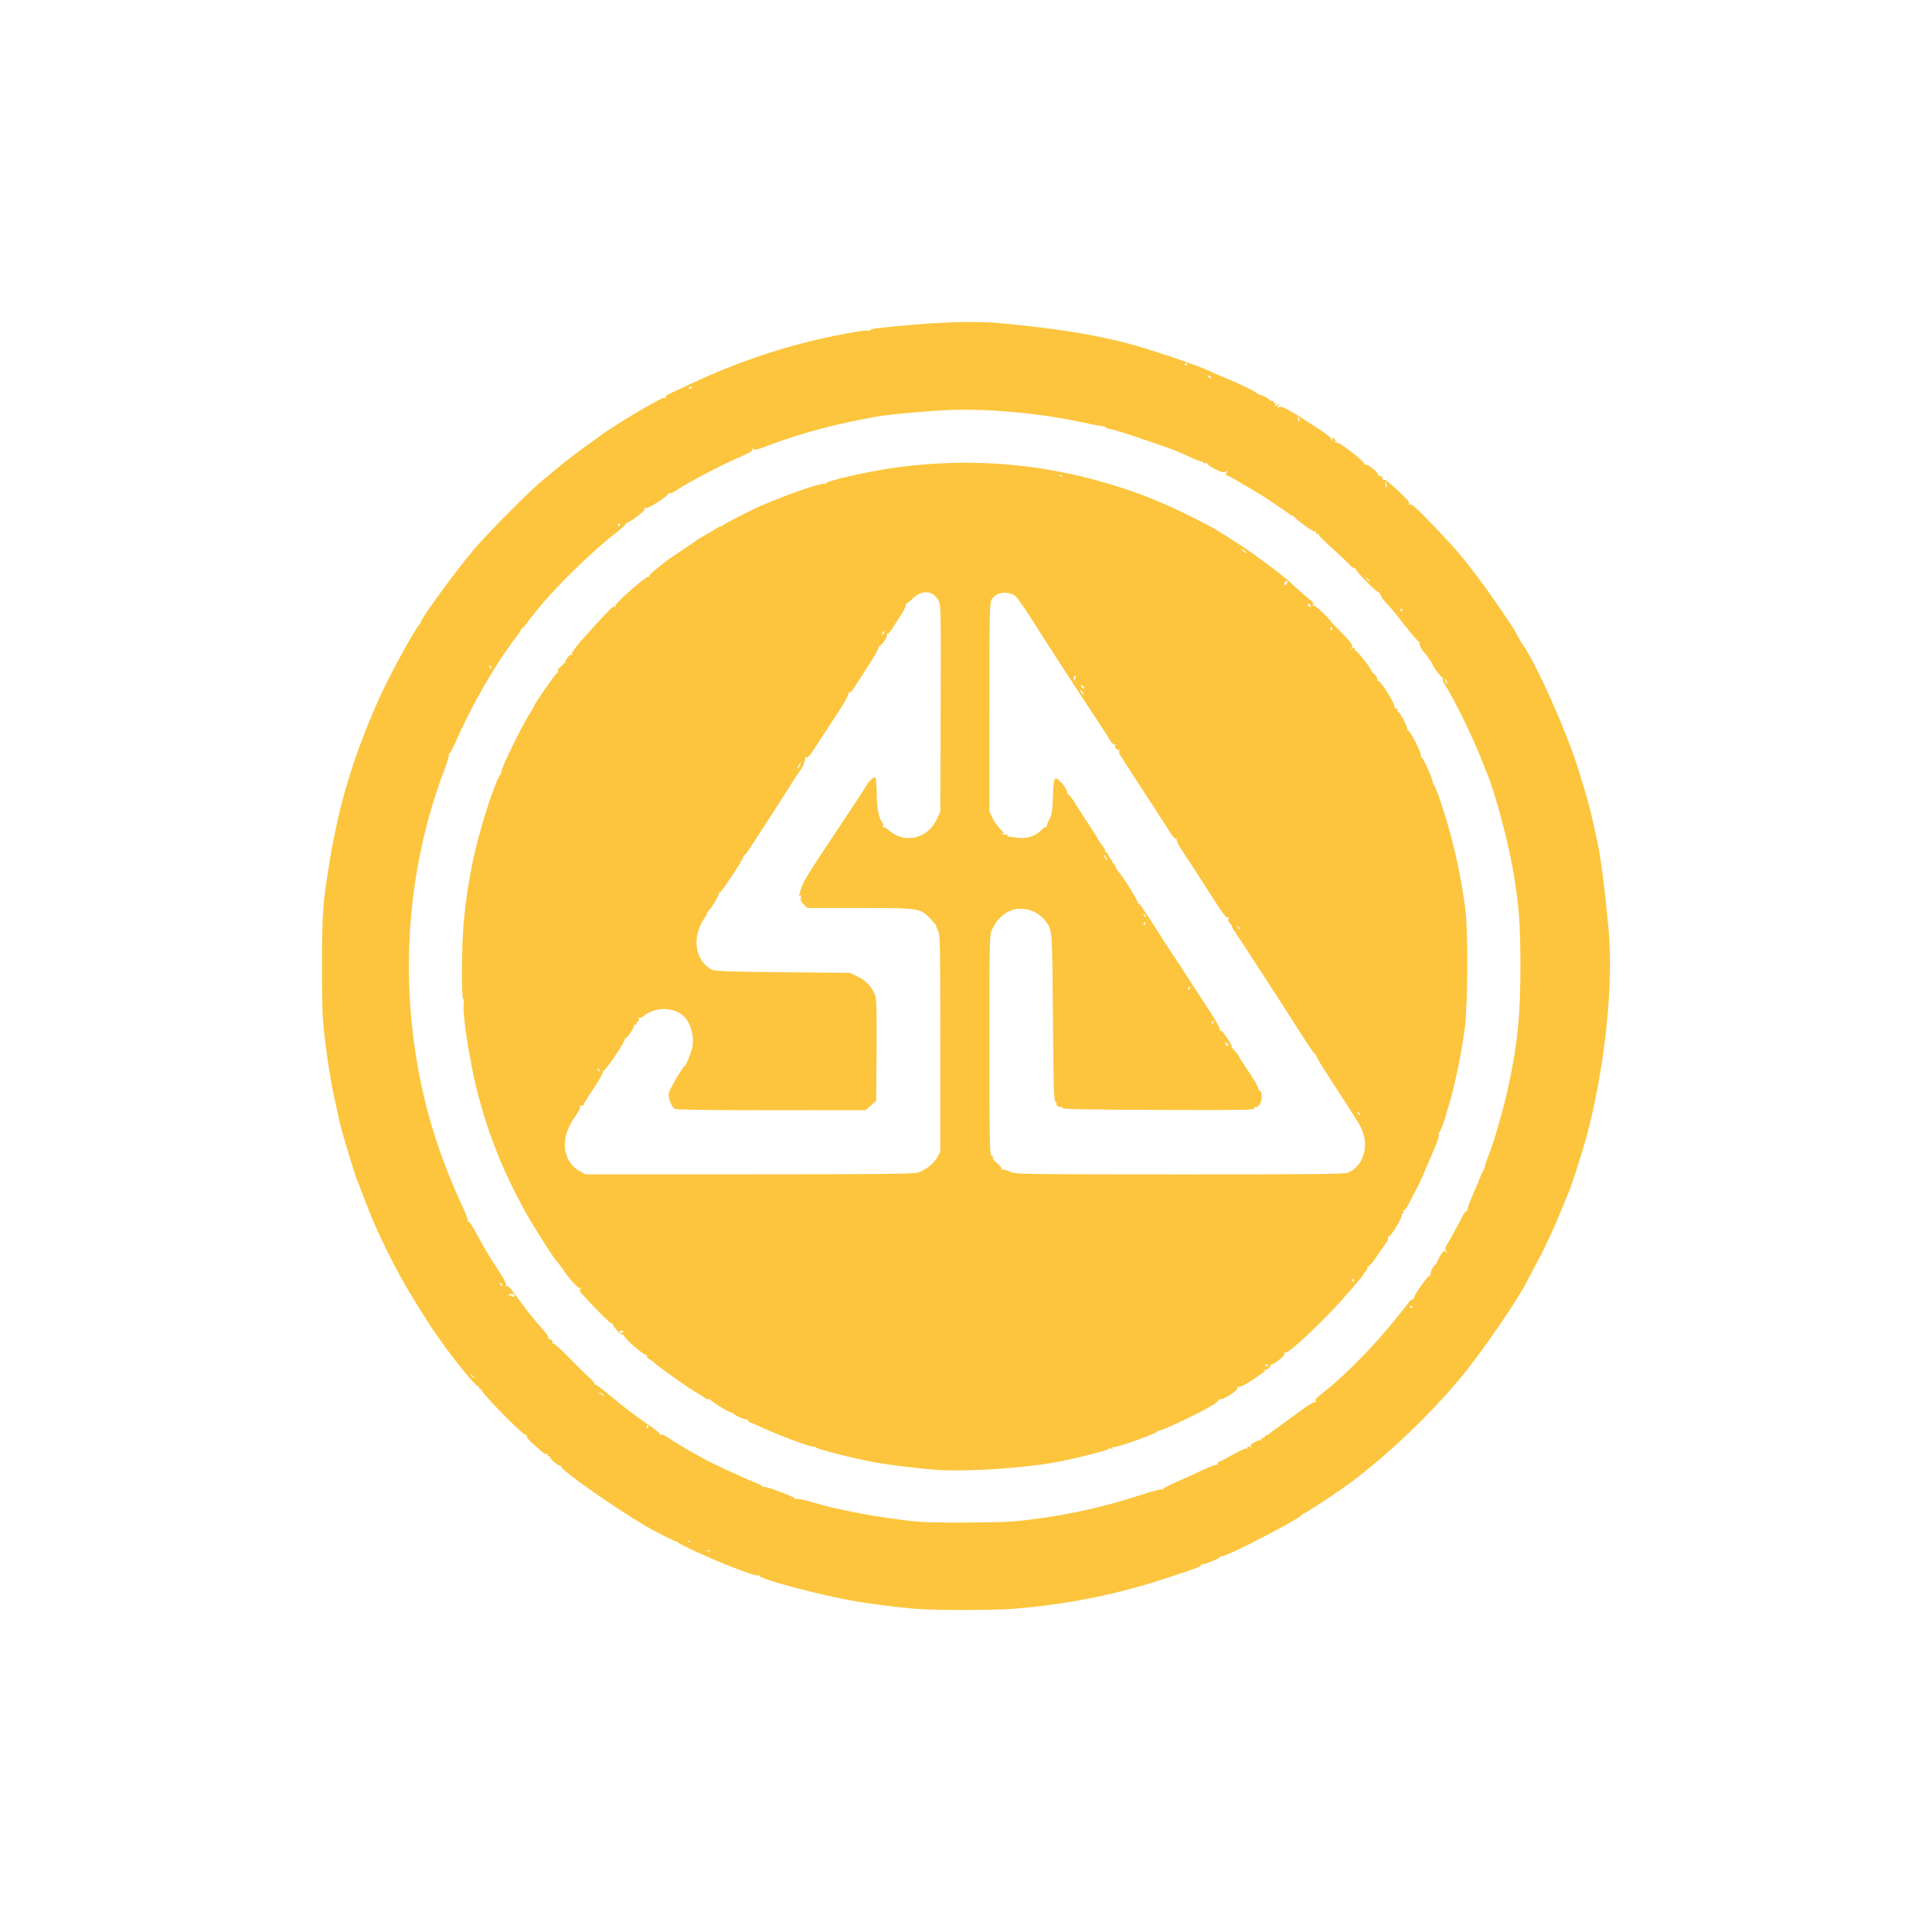 <svg xmlns:inkscape="http://www.inkscape.org/namespaces/inkscape" xmlns:sodipodi="http://sodipodi.sourceforge.net/DTD/sodipodi-0.dtd" xmlns="http://www.w3.org/2000/svg" xmlns:svg="http://www.w3.org/2000/svg" width="1080" height="1080" viewBox="0 0 285.75 285.75" id="svg6137" inkscape:version="1.2.2 (732a01da63, 2022-12-09)" sodipodi:docname="logo yomel.svg" xml:space="preserve"><defs id="defs6134"></defs><g inkscape:label="Capa 1" inkscape:groupmode="layer" id="layer1"><path style="fill:#fcc53d;fill-opacity:1;stroke-width:0.202" d="m 135.238,237.937 c -2.292,-0.187 -6.289,-0.692 -8.682,-1.097 -5.257,-0.888 -14.671,-3.409 -14.292,-3.826 0.087,-0.096 0.046,-0.109 -0.091,-0.03 -0.25,0.144 -1.555,-0.279 -4.596,-1.489 -2.824,-1.124 -7.001,-3.043 -7.19,-3.303 -0.068,-0.094 -0.182,-0.162 -0.253,-0.151 -0.184,0.027 -3.23,-1.51 -4.671,-2.358 -4.663,-2.742 -12.591,-8.312 -12.468,-8.759 0.028,-0.101 -0.018,-0.161 -0.101,-0.134 -0.256,0.084 -1.669,-1.093 -1.548,-1.29 0.063,-0.102 -0.007,-0.16 -0.153,-0.129 -0.147,0.03 -0.242,-0.065 -0.212,-0.212 0.03,-0.147 -0.038,-0.21 -0.153,-0.139 -0.115,0.071 -0.33,0.01 -0.479,-0.137 -0.149,-0.146 -0.789,-0.711 -1.422,-1.255 -0.649,-0.558 -1.107,-1.104 -1.05,-1.253 0.059,-0.154 -0.006,-0.222 -0.156,-0.164 -0.319,0.122 -6.646,-6.326 -6.477,-6.601 0.067,-0.108 0.002,-0.172 -0.146,-0.142 -0.147,0.03 -0.245,-0.058 -0.217,-0.197 0.028,-0.139 -0.02,-0.23 -0.106,-0.202 -0.141,0.046 -1.084,-0.922 -1.92,-1.97 -0.177,-0.222 -0.759,-0.947 -1.294,-1.61 -0.534,-0.663 -1.489,-1.936 -2.121,-2.829 -0.632,-0.893 -1.223,-1.719 -1.312,-1.837 -0.187,-0.245 -0.07,-0.06 -2.56,-4.03 -2.881,-4.593 -5.842,-10.543 -7.592,-15.256 -0.474,-1.278 -0.981,-2.597 -1.126,-2.93 -0.267,-0.616 -0.714,-2.017 -1.515,-4.749 -0.244,-0.834 -0.557,-1.879 -0.694,-2.324 -0.137,-0.445 -0.395,-1.49 -0.574,-2.324 -0.178,-0.834 -0.55,-2.561 -0.827,-3.839 -0.277,-1.278 -0.749,-4.233 -1.05,-6.567 -0.502,-3.893 -0.548,-4.844 -0.563,-11.518 -0.018,-8.052 0.121,-9.941 1.209,-16.368 1.416,-8.37 3.485,-15.134 7.2,-23.541 1.314,-2.973 5.156,-10.051 5.931,-10.928 0.155,-0.175 0.282,-0.387 0.282,-0.47 0,-0.48 5.387,-7.841 7.773,-10.622 2.543,-2.963 8.458,-8.901 10.511,-10.551 0.771,-0.62 1.674,-1.368 2.007,-1.664 0.731,-0.649 3.851,-3.008 5.25,-3.97 0.555,-0.382 1.055,-0.741 1.11,-0.798 0.274,-0.282 3.757,-2.509 5.451,-3.486 3.294,-1.899 3.857,-2.18 4.083,-2.04 0.131,0.081 0.162,0.042 0.076,-0.097 -0.087,-0.141 0.079,-0.328 0.423,-0.475 0.312,-0.133 1.668,-0.765 3.014,-1.403 6.149,-2.916 12.463,-5.14 18.837,-6.634 3.375,-0.791 7.258,-1.475 7.609,-1.34 0.155,0.06 0.283,0.033 0.283,-0.059 0,-0.092 0.522,-0.227 1.161,-0.301 7.553,-0.868 13.918,-1.128 18.121,-0.741 9.448,0.87 16.025,2.03 21.806,3.847 4.428,1.392 8.37,2.806 9.555,3.428 0.186,0.098 1.156,0.515 2.155,0.927 2.028,0.837 4.187,1.886 4.341,2.11 0.056,0.081 0.434,0.255 0.842,0.388 0.408,0.133 0.85,0.373 0.984,0.534 0.134,0.161 0.368,0.293 0.521,0.293 0.153,0 0.278,0.096 0.278,0.214 0,0.118 0.114,0.146 0.252,0.062 0.145,-0.087 0.124,0.007 -0.05,0.223 -0.287,0.356 -0.277,0.361 0.202,0.107 0.454,-0.241 0.478,-0.236 0.241,0.052 -0.228,0.277 -0.208,0.306 0.146,0.213 0.471,-0.123 1.21,0.277 5.012,2.713 1.471,0.942 2.628,1.788 2.571,1.879 -0.057,0.092 0.004,0.232 0.134,0.313 0.148,0.091 0.182,0.059 0.092,-0.087 -0.225,-0.364 0.201,-0.274 0.511,0.109 0.236,0.291 0.235,0.317 -0.006,0.171 -0.188,-0.114 -0.237,-0.096 -0.145,0.053 0.076,0.123 0.249,0.186 0.385,0.139 0.323,-0.112 4.099,2.822 4.027,3.129 -0.03,0.13 0.038,0.179 0.153,0.108 0.289,-0.179 2.05,1.301 1.888,1.586 -0.072,0.126 -0.057,0.163 0.034,0.08 0.209,-0.189 0.741,0.235 0.593,0.473 -0.06,0.097 0.016,0.129 0.169,0.07 0.165,-0.063 1.04,0.61 2.143,1.65 1.401,1.319 1.799,1.804 1.6,1.947 -0.196,0.141 -0.174,0.161 0.083,0.078 0.373,-0.12 0.947,0.408 4.396,4.04 2.612,2.75 3.473,3.773 5.954,7.075 1.763,2.347 5.059,7.153 5.384,7.853 0.254,0.546 0.71,1.342 1,1.747 1.93,2.689 6.394,12.64 8.099,18.055 1.523,4.836 1.847,6.051 2.882,10.811 0.573,2.636 1.108,6.723 1.707,13.043 0.799,8.429 -0.556,21.052 -3.36,31.311 -0.506,1.85 -2.154,6.943 -2.485,7.679 -0.1,0.222 -0.584,1.404 -1.076,2.627 -1.204,2.992 -2.497,5.751 -3.977,8.487 -0.481,0.889 -1.008,1.889 -1.17,2.223 -1.176,2.413 -6.468,10.143 -9.407,13.74 -4.619,5.653 -11.103,11.859 -16.81,16.088 -1.735,1.286 -6.486,4.422 -6.699,4.422 -0.11,0 -0.229,0.071 -0.266,0.158 -0.142,0.333 -3.449,2.186 -7.903,4.429 -2.092,1.054 -3.933,1.861 -4.099,1.797 -0.166,-0.064 -0.253,-0.037 -0.194,0.058 0.112,0.181 -2.218,1.148 -2.659,1.104 -0.138,-0.014 -0.207,0.045 -0.154,0.131 0.103,0.166 -0.275,0.311 -4.543,1.738 -7.699,2.574 -15.082,4.071 -23.299,4.724 -2.991,0.238 -11.579,0.229 -14.558,-0.015 z m -30.24,-8.589 c -0.067,-0.067 -0.241,-0.074 -0.387,-0.016 -0.161,0.065 -0.113,0.112 0.122,0.122 0.213,0.009 0.332,-0.039 0.265,-0.106 z m -2.827,-1.414 c -0.067,-0.067 -0.241,-0.074 -0.387,-0.016 -0.161,0.065 -0.113,0.112 0.122,0.122 0.213,0.009 0.332,-0.039 0.265,-0.106 z m 47.705,-2.915 c 6.107,-0.538 12.546,-1.855 18.373,-3.758 1.832,-0.599 3.465,-1.037 3.628,-0.975 0.163,0.062 0.23,0.046 0.148,-0.036 -0.082,-0.082 0.875,-0.59 2.126,-1.13 1.251,-0.539 3.027,-1.345 3.946,-1.79 0.919,-0.445 1.774,-0.746 1.899,-0.669 0.139,0.086 0.172,0.05 0.083,-0.093 -0.088,-0.142 0.056,-0.31 0.367,-0.428 0.281,-0.107 1.244,-0.61 2.139,-1.119 0.895,-0.508 1.729,-0.861 1.854,-0.784 0.145,0.09 0.17,0.048 0.069,-0.115 -0.117,-0.19 -0.035,-0.22 0.322,-0.119 0.32,0.091 0.39,0.074 0.212,-0.05 -0.202,-0.141 -0.087,-0.293 0.47,-0.622 0.406,-0.24 0.836,-0.375 0.955,-0.301 0.129,0.08 0.159,0.04 0.074,-0.099 -0.085,-0.137 -0.018,-0.233 0.161,-0.233 0.168,0 0.397,-0.159 0.511,-0.354 0.113,-0.195 0.21,-0.263 0.215,-0.152 0.006,0.135 0.059,0.135 0.158,0 0.082,-0.111 0.603,-0.515 1.158,-0.896 0.555,-0.382 2.03,-1.457 3.278,-2.388 1.332,-0.994 2.366,-1.633 2.505,-1.548 0.148,0.091 0.182,0.058 0.091,-0.089 -0.164,-0.265 -0.027,-0.417 1.395,-1.549 3.2,-2.549 7.441,-6.905 10.6,-10.886 0.167,-0.21 0.537,-0.665 0.823,-1.01 0.286,-0.345 0.673,-0.855 0.862,-1.133 0.189,-0.278 0.455,-0.505 0.591,-0.505 0.137,0 0.248,-0.117 0.248,-0.26 0,-0.417 2.19,-3.458 2.398,-3.33 0.103,0.064 0.128,0.019 0.055,-0.099 -0.141,-0.229 0.471,-1.46 0.727,-1.462 0.083,-6.1e-4 0.151,-0.088 0.151,-0.195 0,-0.107 0.245,-0.6 0.544,-1.096 0.491,-0.813 0.571,-0.869 0.819,-0.564 0.241,0.296 0.247,0.282 0.055,-0.115 -0.168,-0.347 -0.15,-0.559 0.079,-0.909 0.41,-0.628 1.631,-2.862 2.264,-4.142 0.295,-0.597 0.615,-1.002 0.734,-0.929 0.116,0.072 0.152,0.035 0.08,-0.081 -0.072,-0.116 0.284,-1.153 0.791,-2.304 0.507,-1.151 1.019,-2.366 1.138,-2.699 0.119,-0.333 0.299,-0.712 0.399,-0.841 0.101,-0.129 0.224,-0.464 0.275,-0.745 0.051,-0.28 0.26,-0.902 0.464,-1.381 0.785,-1.84 2.33,-7.248 3.078,-10.773 1.292,-6.095 1.697,-10.318 1.687,-17.58 -0.009,-6.071 -0.187,-8.454 -1.014,-13.539 -0.717,-4.409 -2.813,-12.242 -4.001,-14.953 -0.146,-0.333 -0.385,-0.924 -0.531,-1.313 -1.238,-3.301 -4.24,-9.501 -5.582,-11.531 -0.301,-0.455 -0.448,-0.88 -0.358,-1.036 0.084,-0.145 0.078,-0.196 -0.014,-0.114 -0.145,0.132 -1.514,-1.653 -1.514,-1.975 0,-0.113 -0.971,-1.481 -1.215,-1.712 -0.373,-0.353 -0.798,-1.261 -0.68,-1.451 0.077,-0.125 0.058,-0.177 -0.042,-0.114 -0.101,0.062 -1.073,-1.046 -2.16,-2.462 -1.087,-1.417 -2.333,-2.923 -2.767,-3.348 -0.435,-0.425 -0.743,-0.849 -0.686,-0.942 0.058,-0.093 0.003,-0.169 -0.121,-0.169 -0.124,0 -0.161,-0.105 -0.082,-0.233 0.08,-0.129 0.056,-0.179 -0.053,-0.111 -0.258,0.16 -3.749,-3.375 -3.551,-3.594 0.084,-0.092 0.047,-0.108 -0.082,-0.034 -0.129,0.074 -0.447,-0.116 -0.707,-0.422 -0.26,-0.306 -1.427,-1.412 -2.593,-2.457 -1.166,-1.045 -2.097,-1.977 -2.069,-2.071 0.028,-0.094 -0.063,-0.148 -0.202,-0.12 -0.139,0.028 -0.227,-0.07 -0.197,-0.217 0.03,-0.147 -0.038,-0.21 -0.151,-0.14 -0.189,0.117 -2.242,-1.327 -3.084,-2.169 -0.194,-0.194 -0.353,-0.294 -0.353,-0.221 0,0.073 -0.159,-0.011 -0.353,-0.185 -0.347,-0.312 -3.802,-2.639 -4.593,-3.094 -0.222,-0.128 -1.261,-0.744 -2.308,-1.369 -1.048,-0.626 -2.074,-1.191 -2.282,-1.257 -0.318,-0.101 -0.336,-0.17 -0.115,-0.439 0.23,-0.279 0.213,-0.294 -0.141,-0.115 -0.318,0.16 -0.672,0.065 -1.658,-0.446 -0.69,-0.357 -1.19,-0.722 -1.11,-0.809 0.079,-0.088 -0.015,-0.102 -0.209,-0.032 -0.203,0.073 -0.353,0.03 -0.353,-0.103 0,-0.126 -0.053,-0.176 -0.118,-0.112 -0.065,0.065 -0.905,-0.246 -1.868,-0.69 -2.142,-0.989 -2.421,-1.094 -7.182,-2.714 -2.099,-0.714 -4.164,-1.355 -4.59,-1.423 -0.425,-0.068 -0.738,-0.181 -0.695,-0.25 0.043,-0.069 -0.118,-0.134 -0.357,-0.144 -0.239,-0.01 -2.006,-0.351 -3.927,-0.757 -5.779,-1.223 -13.356,-1.887 -18.819,-1.65 -3.294,0.143 -8.57,0.611 -10.398,0.922 -6.076,1.035 -11.566,2.492 -16.412,4.355 -1.585,0.609 -1.929,0.681 -2.221,0.46 -0.291,-0.22 -0.307,-0.217 -0.099,0.016 0.204,0.23 -0.129,0.444 -1.918,1.235 -3.027,1.338 -7.632,3.758 -9.284,4.878 -0.483,0.327 -0.97,0.52 -1.11,0.439 -0.138,-0.079 -0.187,-0.073 -0.109,0.013 0.232,0.258 -2.99,2.347 -3.41,2.211 -0.24,-0.078 -0.282,-0.058 -0.122,0.059 0.17,0.123 -0.168,0.482 -1.11,1.181 -0.745,0.552 -1.445,0.973 -1.556,0.936 -0.111,-0.037 -0.138,-0.003 -0.059,0.076 0.079,0.079 -0.531,0.66 -1.354,1.292 -3.639,2.793 -9.204,8.229 -11.779,11.509 -0.296,0.377 -0.63,0.786 -0.744,0.909 -0.113,0.123 -0.485,0.61 -0.827,1.081 -0.342,0.471 -0.681,0.812 -0.753,0.758 -0.073,-0.054 -0.089,-0.04 -0.036,0.031 0.053,0.071 -0.162,0.458 -0.476,0.859 -3.084,3.932 -6.715,10.163 -9.111,15.632 -0.475,1.084 -0.946,1.97 -1.048,1.97 -0.102,0 -0.134,0.083 -0.072,0.184 0.062,0.101 -0.209,1.029 -0.603,2.063 -5.481,14.374 -6.75,30.439 -3.629,45.947 1.262,6.273 3.359,12.578 6.24,18.764 0.51,1.096 0.868,2.096 0.796,2.223 -0.072,0.127 -0.057,0.163 0.035,0.08 0.183,-0.166 0.415,0.182 1.716,2.576 0.906,1.667 1.627,2.849 3.171,5.2 0.502,0.765 0.83,1.465 0.748,1.597 -0.088,0.143 -0.058,0.182 0.077,0.098 0.128,-0.079 0.507,0.252 0.889,0.776 2.131,2.921 3.123,4.172 4.672,5.896 0.485,0.539 0.718,0.96 0.624,1.123 -0.083,0.144 -0.076,0.194 0.014,0.112 0.226,-0.205 0.735,0.245 0.573,0.507 -0.071,0.116 -0.036,0.153 0.078,0.082 0.114,-0.071 1.105,0.803 2.202,1.941 1.097,1.138 2.448,2.466 3.004,2.95 0.555,0.485 0.979,0.984 0.942,1.11 -0.037,0.126 -0.004,0.165 0.073,0.088 0.077,-0.077 0.97,0.565 1.985,1.427 1.969,1.672 3.998,3.214 6.287,4.777 0.777,0.531 1.388,1.05 1.358,1.153 -0.03,0.103 0.038,0.13 0.153,0.059 0.115,-0.071 0.458,0.046 0.762,0.26 0.863,0.606 3.285,2.073 4.289,2.598 0.5,0.261 1.045,0.566 1.211,0.678 0.538,0.361 6.12,2.962 7.405,3.45 0.686,0.261 1.217,0.523 1.18,0.582 -0.037,0.059 0.129,0.122 0.368,0.14 0.779,0.057 4.795,1.599 4.632,1.778 -0.087,0.096 -0.044,0.108 0.097,0.027 0.141,-0.081 1.049,0.081 2.019,0.36 2.98,0.858 3.273,0.928 6.836,1.641 3.086,0.618 6.99,1.179 9.566,1.377 2.164,0.166 11.608,0.119 13.73,-0.068 z m -10.903,-7.594 c -2.217,-0.128 -7.051,-0.694 -9.389,-1.1 -2.721,-0.473 -8.556,-1.939 -8.92,-2.242 -0.147,-0.122 -0.266,-0.171 -0.266,-0.109 0,0.238 -5.01,-1.6 -7.51,-2.756 -0.815,-0.377 -1.686,-0.75 -1.936,-0.829 -0.254,-0.081 -0.394,-0.24 -0.319,-0.363 0.079,-0.128 0.041,-0.161 -0.091,-0.079 -0.201,0.125 -1.8,-0.546 -2.057,-0.862 -0.056,-0.069 -0.192,-0.14 -0.303,-0.159 -0.508,-0.086 -3.313,-1.838 -3.179,-1.986 0.083,-0.091 0.031,-0.097 -0.115,-0.013 -0.149,0.086 -0.415,0.024 -0.606,-0.142 -0.187,-0.162 -0.795,-0.554 -1.35,-0.87 -1.383,-0.788 -6.006,-4.092 -6.36,-4.545 -0.056,-0.071 -0.308,-0.238 -0.561,-0.372 -0.27,-0.142 -0.402,-0.343 -0.321,-0.485 0.076,-0.133 0.067,-0.177 -0.021,-0.098 -0.257,0.232 -3.496,-2.574 -3.382,-2.931 0.03,-0.096 -0.023,-0.126 -0.119,-0.067 -0.245,0.151 -1.696,-1.379 -1.506,-1.588 0.086,-0.094 0.058,-0.116 -0.061,-0.048 -0.194,0.11 -1.42,-1.065 -4.126,-3.956 -0.759,-0.811 -0.857,-1.002 -0.604,-1.181 0.259,-0.183 0.255,-0.198 -0.028,-0.108 -0.32,0.102 -1.562,-1.27 -2.804,-3.098 -0.264,-0.389 -0.539,-0.753 -0.611,-0.808 -0.413,-0.32 -3.452,-5.089 -4.803,-7.538 -3.412,-6.183 -5.646,-11.913 -7.303,-18.731 -0.203,-0.834 -0.424,-1.879 -0.491,-2.324 -0.068,-0.445 -0.253,-1.445 -0.412,-2.223 -0.476,-2.324 -0.956,-6.412 -0.849,-7.224 0.055,-0.417 0.024,-0.804 -0.068,-0.862 -0.282,-0.174 -0.22,-8.086 0.09,-11.414 0.552,-5.932 1.577,-10.911 3.454,-16.772 0.757,-2.363 1.649,-4.648 1.93,-4.941 0.101,-0.106 0.184,-0.332 0.184,-0.503 0,-0.547 3.135,-6.943 4.19,-8.546 0.361,-0.549 0.656,-1.059 0.656,-1.134 0,-0.282 3.283,-4.979 3.448,-4.933 0.095,0.026 0.124,-0.078 0.065,-0.232 -0.059,-0.154 0.103,-0.427 0.361,-0.608 0.257,-0.18 0.468,-0.394 0.468,-0.476 0,-0.081 0.068,-0.125 0.151,-0.097 0.083,0.028 0.131,-0.018 0.107,-0.101 -0.085,-0.287 0.695,-1.259 0.906,-1.129 0.116,0.072 0.157,0.044 0.092,-0.062 -0.148,-0.239 0.777,-1.421 3.05,-3.903 2.712,-2.96 3.042,-3.278 3.26,-3.144 0.112,0.069 0.163,0.007 0.115,-0.138 -0.106,-0.318 4.42,-4.316 4.841,-4.277 0.162,0.015 0.25,-0.045 0.195,-0.134 -0.055,-0.089 0.378,-0.531 0.961,-0.984 0.583,-0.452 1.197,-0.948 1.364,-1.101 0.167,-0.154 1.257,-0.906 2.423,-1.671 1.166,-0.766 2.165,-1.448 2.221,-1.516 0.056,-0.068 0.646,-0.425 1.312,-0.794 0.666,-0.368 1.461,-0.841 1.767,-1.051 0.305,-0.21 0.557,-0.308 0.558,-0.217 0.002,0.091 0.071,0.058 0.155,-0.073 0.144,-0.226 4.07,-2.255 5.799,-2.996 4.308,-1.847 9.029,-3.454 9.426,-3.209 0.125,0.077 0.172,0.052 0.105,-0.057 -0.207,-0.336 6.393,-1.839 10.458,-2.382 11.461,-1.531 22.452,-0.525 33.416,3.058 3.578,1.169 6.659,2.464 10.698,4.495 2.671,1.343 3.35,1.741 6.817,3.99 2.034,1.319 6.579,4.733 7.453,5.599 0.728,0.721 2.423,2.209 2.984,2.619 0.238,0.174 0.317,0.373 0.214,0.54 -0.1,0.162 -0.084,0.215 0.043,0.136 0.113,-0.07 0.763,0.416 1.443,1.08 0.68,0.664 1.188,1.208 1.128,1.208 -0.06,0 0.373,0.477 0.961,1.061 2.08,2.062 2.442,2.559 2.143,2.941 -0.241,0.308 -0.232,0.314 0.086,0.065 0.322,-0.252 0.441,-0.18 0.377,0.227 -0.013,0.083 0.052,0.129 0.145,0.101 0.176,-0.052 2.254,2.58 2.254,2.855 0,0.086 0.23,0.372 0.511,0.636 0.281,0.264 0.464,0.603 0.406,0.753 -0.058,0.15 -0.028,0.225 0.065,0.168 0.343,-0.212 2.788,3.72 2.496,4.013 -0.081,0.081 -0.01,0.116 0.157,0.079 0.19,-0.042 0.292,0.07 0.273,0.3 -0.017,0.202 0.022,0.315 0.085,0.251 0.19,-0.19 1.495,2.292 1.339,2.545 -0.081,0.131 -0.056,0.179 0.057,0.109 0.262,-0.162 2.145,3.446 1.998,3.83 -0.062,0.162 -0.037,0.247 0.056,0.19 0.17,-0.105 1.546,2.868 1.675,3.62 0.038,0.222 0.117,0.45 0.174,0.505 0.221,0.213 0.662,1.393 1.507,4.033 1.421,4.441 2.465,9.172 3.167,14.355 0.402,2.969 0.35,14.159 -0.081,17.479 -0.53,4.081 -1.664,9.456 -2.536,12.023 -0.057,0.167 -0.124,0.401 -0.15,0.52 -0.217,0.995 -1.007,3.075 -1.137,2.995 -0.09,-0.056 -0.115,0.024 -0.056,0.178 0.059,0.153 0.006,0.545 -0.117,0.869 -0.123,0.325 -0.224,0.611 -0.223,0.635 6e-4,0.025 -0.365,0.889 -0.813,1.92 -0.448,1.031 -1.005,2.329 -1.239,2.885 -0.234,0.556 -0.602,1.329 -0.819,1.718 -0.217,0.389 -0.701,1.325 -1.077,2.079 -0.376,0.754 -0.77,1.318 -0.876,1.252 -0.111,-0.069 -0.137,0.028 -0.06,0.227 0.09,0.234 0.057,0.3 -0.101,0.202 -0.152,-0.094 -0.193,-0.037 -0.116,0.162 0.14,0.365 -1.695,3.402 -1.957,3.24 -0.099,-0.061 -0.133,0.01 -0.076,0.158 0.057,0.148 -0.132,0.584 -0.419,0.97 -0.287,0.386 -0.933,1.316 -1.434,2.067 -0.522,0.782 -1.004,1.308 -1.128,1.232 -0.126,-0.078 -0.158,-0.039 -0.077,0.092 0.077,0.124 -0.046,0.411 -0.272,0.637 -0.226,0.226 -0.365,0.411 -0.309,0.411 0.056,0 -0.113,0.25 -0.375,0.556 -0.263,0.306 -1.097,1.283 -1.854,2.172 -3.022,3.549 -8.656,8.927 -9.289,8.866 -0.145,-0.014 -0.222,0.081 -0.172,0.211 0.099,0.259 -1.668,1.667 -1.979,1.578 -0.106,-0.03 -0.138,0.033 -0.071,0.141 0.067,0.108 -0.085,0.308 -0.338,0.443 -0.253,0.135 -0.475,0.208 -0.494,0.162 -0.019,-0.047 -0.109,-0.002 -0.202,0.099 -0.098,0.107 -0.062,0.123 0.084,0.038 0.139,-0.08 0.252,-0.098 0.252,-0.04 0,0.058 -0.83,0.656 -1.845,1.33 -1.279,0.849 -1.976,1.193 -2.271,1.121 -0.234,-0.057 -0.315,-0.052 -0.18,0.01 0.18,0.083 0.153,0.212 -0.101,0.476 -0.602,0.627 -2.089,1.46 -2.396,1.343 -0.162,-0.062 -0.243,-0.03 -0.181,0.071 0.062,0.101 -0.432,0.516 -1.1,0.921 -1.663,1.011 -7.071,3.579 -7.605,3.612 -0.239,0.015 -0.402,0.08 -0.362,0.145 0.149,0.241 -6.119,2.47 -6.517,2.317 -0.174,-0.067 -0.225,-0.019 -0.134,0.127 0.095,0.154 0.035,0.192 -0.178,0.11 -0.178,-0.068 -0.352,-0.051 -0.386,0.039 -0.09,0.232 -5.358,1.545 -8.182,2.04 -4.703,0.824 -12.556,1.332 -16.817,1.087 z m 48.559,-15.436 c -0.069,-0.111 -0.233,-0.201 -0.365,-0.199 -0.144,0.002 -0.12,0.081 0.062,0.199 0.388,0.251 0.458,0.251 0.303,0 z m -95.327,-5.008 c 0.054,-0.087 -0.07,-0.159 -0.276,-0.159 -0.206,0 -0.33,0.071 -0.276,0.159 0.054,0.087 0.178,0.159 0.276,0.159 0.098,0 0.222,-0.071 0.276,-0.159 z m 108.015,-7.63 c -0.066,-0.171 -0.163,-0.268 -0.216,-0.216 -0.053,0.053 -0.036,0.193 0.037,0.312 0.199,0.322 0.315,0.26 0.179,-0.096 z m -64.417,-15.943 c 1.198,-0.428 2.245,-1.251 2.781,-2.186 l 0.49,-0.856 v -16.064 c 0,-15.007 -0.024,-16.108 -0.359,-16.721 -0.197,-0.361 -0.305,-0.657 -0.239,-0.657 0.066,0 -0.305,-0.45 -0.825,-0.999 -1.532,-1.619 -1.586,-1.628 -10.497,-1.628 h -7.708 l -0.554,-0.514 c -0.437,-0.406 -0.527,-0.629 -0.427,-1.061 0.099,-0.427 0.078,-0.48 -0.093,-0.244 -0.396,0.544 0.016,-1.032 0.542,-2.077 0.267,-0.531 1.196,-2.031 2.065,-3.334 3.725,-5.59 7.198,-10.871 7.272,-11.058 0.163,-0.41 1.017,-1.143 1.2,-1.03 0.104,0.064 0.203,1.164 0.221,2.444 0.031,2.229 0.305,3.623 0.841,4.269 0.119,0.144 0.149,0.379 0.066,0.523 -0.083,0.144 -0.079,0.196 0.009,0.117 0.088,-0.08 0.511,0.156 0.939,0.523 2.326,1.993 5.671,1.196 7.015,-1.67 l 0.532,-1.134 0.053,-15.256 c 0.05,-14.243 0.03,-15.302 -0.303,-15.952 -0.805,-1.573 -2.553,-1.675 -3.928,-0.23 -0.41,0.43 -0.81,0.724 -0.89,0.652 -0.08,-0.072 -0.085,-0.024 -0.011,0.106 0.074,0.13 -0.212,0.766 -0.635,1.414 -0.424,0.648 -1.034,1.604 -1.356,2.124 -0.322,0.52 -0.672,0.892 -0.777,0.828 -0.105,-0.065 -0.125,-0.011 -0.044,0.119 0.178,0.289 -0.963,1.903 -1.196,1.692 -0.09,-0.082 -0.1,-0.037 -0.021,0.101 0.085,0.147 -0.55,1.308 -1.546,2.829 -0.929,1.419 -1.896,2.921 -2.147,3.338 -0.252,0.417 -0.547,0.704 -0.656,0.636 -0.109,-0.067 -0.169,0.011 -0.134,0.174 0.035,0.163 -0.585,1.286 -1.379,2.496 -0.794,1.21 -2.163,3.311 -3.043,4.67 -1.3,2.007 -1.65,2.424 -1.868,2.223 -0.201,-0.186 -0.233,-0.187 -0.13,-0.004 0.146,0.259 -0.299,1.494 -0.693,1.924 -0.208,0.227 -0.687,0.967 -2.966,4.576 -0.915,1.45 -3.052,4.747 -3.322,5.126 -0.138,0.193 -0.624,0.945 -1.08,1.669 -0.456,0.725 -0.882,1.265 -0.946,1.201 -0.064,-0.064 -0.103,0.003 -0.086,0.149 0.038,0.338 -3.314,5.435 -3.5,5.32 -0.076,-0.047 -0.138,0.028 -0.138,0.166 0,0.331 -0.948,1.942 -1.48,2.513 -0.231,0.248 -0.365,0.451 -0.298,0.451 0.067,0 -0.067,0.266 -0.298,0.592 -1.984,2.788 -1.525,6.329 0.999,7.719 0.402,0.221 2.546,0.298 10.499,0.379 l 9.994,0.101 1.125,0.553 c 1.271,0.625 2.26,1.726 2.604,2.898 0.162,0.552 0.213,3.021 0.17,8.141 l -0.062,7.348 -0.785,0.679 -0.785,0.679 -13.913,0.007 c -8.913,0.004 -14.048,-0.065 -14.29,-0.195 -0.522,-0.279 -1.062,-1.792 -0.869,-2.43 0.202,-0.665 2.065,-3.839 2.253,-3.839 0.231,0 1.031,-1.972 1.234,-3.043 0.229,-1.21 -0.191,-3.002 -0.931,-3.973 -1.349,-1.77 -4.338,-1.993 -6.274,-0.469 -0.284,0.224 -0.596,0.358 -0.693,0.298 -0.097,-0.06 -0.122,0.032 -0.056,0.205 0.066,0.172 0.02,0.314 -0.103,0.314 -0.123,0 -0.224,0.142 -0.224,0.315 0,0.187 -0.095,0.256 -0.233,0.171 -0.129,-0.08 -0.179,-0.056 -0.111,0.053 0.137,0.222 -1.152,2.139 -1.323,1.968 -0.06,-0.06 -0.096,0.01 -0.079,0.156 0.045,0.393 -2.956,4.8 -3.176,4.664 -0.103,-0.064 -0.126,-0.016 -0.051,0.106 0.075,0.122 -0.547,1.241 -1.382,2.487 -0.836,1.246 -1.519,2.352 -1.519,2.458 0,0.106 -0.132,0.142 -0.293,0.081 -0.188,-0.072 -0.255,-0.015 -0.188,0.161 0.058,0.15 -0.215,0.718 -0.606,1.263 -1.376,1.916 -1.91,3.758 -1.552,5.353 0.293,1.31 0.974,2.271 2.033,2.871 l 0.909,0.515 24.229,-0.004 c 19.875,-0.003 24.367,-0.053 24.996,-0.278 z m 63.614,0.013 c 1.907,-0.798 2.908,-3.193 2.295,-5.496 -0.284,-1.068 -0.466,-1.39 -2.993,-5.295 -0.843,-1.303 -2.091,-3.232 -2.773,-4.288 -0.682,-1.056 -1.234,-2 -1.226,-2.099 0.007,-0.099 -0.093,-0.246 -0.224,-0.327 -0.131,-0.081 -0.797,-1.023 -1.481,-2.094 -4.14,-6.482 -9.436,-14.658 -10.247,-15.822 -0.323,-0.463 -0.587,-0.929 -0.587,-1.036 0,-0.107 -0.138,-0.31 -0.307,-0.45 -0.187,-0.155 -0.261,-0.423 -0.189,-0.681 0.08,-0.287 0.059,-0.341 -0.063,-0.164 -0.193,0.277 -0.639,-0.335 -3.401,-4.664 -1.355,-2.124 -2.002,-3.119 -3.566,-5.482 -0.419,-0.633 -0.7,-1.251 -0.625,-1.373 0.078,-0.127 0.045,-0.165 -0.079,-0.088 -0.12,0.074 -0.421,-0.204 -0.677,-0.625 -0.254,-0.417 -1.381,-2.168 -2.505,-3.891 -2.268,-3.476 -4.635,-7.129 -5.075,-7.836 -0.158,-0.253 -0.223,-0.571 -0.145,-0.707 0.078,-0.136 0.071,-0.183 -0.016,-0.105 -0.231,0.208 -0.766,-0.401 -0.596,-0.677 0.086,-0.139 0.057,-0.181 -0.071,-0.101 -0.12,0.074 -0.421,-0.204 -0.677,-0.625 -0.425,-0.7 -1.432,-2.246 -6.947,-10.66 -1.093,-1.667 -3.017,-4.668 -4.277,-6.668 -1.26,-2 -2.513,-3.802 -2.784,-4.002 -1.108,-0.821 -2.763,-0.613 -3.476,0.436 -0.342,0.504 -0.363,1.445 -0.363,15.994 v 15.458 l 0.463,0.959 c 0.255,0.527 0.795,1.282 1.201,1.676 0.489,0.475 0.605,0.674 0.344,0.588 -0.3,-0.098 -0.326,-0.081 -0.109,0.073 0.157,0.111 0.421,0.15 0.588,0.086 0.167,-0.064 0.25,-0.03 0.185,0.076 -0.126,0.203 -0.078,0.215 1.635,0.404 1.31,0.145 2.534,-0.267 3.361,-1.131 0.314,-0.327 0.661,-0.539 0.772,-0.47 0.111,0.069 0.142,0.027 0.068,-0.093 -0.074,-0.12 0.071,-0.566 0.322,-0.991 0.392,-0.663 0.471,-1.146 0.558,-3.398 0.087,-2.258 0.149,-2.634 0.443,-2.69 0.403,-0.077 1.821,1.737 1.675,2.143 -0.052,0.145 -0.014,0.213 0.085,0.152 0.099,-0.061 0.609,0.594 1.135,1.455 0.526,0.861 1.489,2.357 2.14,3.324 0.652,0.967 1.185,1.818 1.185,1.891 0,0.073 0.27,0.473 0.6,0.891 0.33,0.417 0.542,0.817 0.471,0.888 -0.071,0.071 -0.034,0.129 0.082,0.129 0.116,0 0.324,0.273 0.462,0.606 0.138,0.333 0.336,0.606 0.44,0.606 0.104,0 0.133,0.091 0.065,0.202 -0.069,0.111 -0.035,0.202 0.075,0.202 0.11,0 0.261,0.191 0.335,0.424 0.074,0.233 0.268,0.574 0.431,0.758 0.766,0.862 3.065,4.567 2.954,4.762 -0.069,0.121 -0.055,0.156 0.031,0.079 0.15,-0.136 0.548,0.421 2.628,3.677 1.614,2.527 2.917,4.535 3.082,4.749 0.153,0.199 0.492,0.718 1.913,2.93 0.393,0.611 1.593,2.454 2.668,4.096 1.15,1.757 1.895,3.087 1.811,3.233 -0.079,0.137 -0.071,0.184 0.017,0.104 0.17,-0.153 0.477,0.206 1.393,1.633 0.312,0.485 0.445,0.81 0.296,0.721 -0.149,-0.088 0.025,0.146 0.386,0.52 0.361,0.375 0.656,0.748 0.656,0.829 0,0.081 0.684,1.16 1.519,2.397 0.836,1.238 1.466,2.337 1.401,2.443 -0.065,0.106 0.023,0.247 0.197,0.314 0.422,0.162 0.417,1.46 -0.008,2.067 -0.178,0.254 -0.446,0.416 -0.595,0.358 -0.175,-0.067 -0.232,4e-4 -0.159,0.19 0.098,0.256 -1.738,0.287 -14.194,0.242 -11.088,-0.04 -14.296,-0.107 -14.259,-0.297 0.026,-0.135 -0.073,-0.199 -0.22,-0.142 -0.147,0.057 -0.385,-0.038 -0.527,-0.209 -0.142,-0.172 -0.18,-0.314 -0.083,-0.315 0.097,-0.002 0.04,-0.089 -0.127,-0.195 -0.262,-0.166 -0.316,-1.862 -0.404,-12.576 -0.108,-13.203 -0.081,-12.87 -1.131,-14.248 -1.348,-1.769 -4.046,-2.309 -5.785,-1.157 -0.977,0.647 -1.493,1.248 -2.068,2.408 -0.393,0.794 -0.404,1.22 -0.403,16.576 7.7e-4,15.353 0.038,17.136 0.352,16.942 0.133,-0.082 0.161,0.003 0.148,0.439 -0.002,0.058 0.316,0.385 0.706,0.728 0.39,0.343 0.659,0.704 0.598,0.802 -0.061,0.099 0.01,0.133 0.158,0.076 0.148,-0.057 0.629,0.077 1.071,0.297 0.786,0.392 1.29,0.401 25.088,0.408 20.203,0.007 24.398,-0.039 24.952,-0.271 z m 1.566,-8.868 c -0.199,-0.198 -0.223,-0.175 -0.113,0.113 0.076,0.199 0.189,0.311 0.251,0.249 0.062,-0.062 1.3e-4,-0.225 -0.138,-0.362 z M 88.521,158.085 c -0.199,-0.198 -0.223,-0.175 -0.113,0.113 0.076,0.199 0.189,0.311 0.251,0.249 0.062,-0.062 1.3e-4,-0.225 -0.138,-0.362 z m 93.174,-3.615 c 0.089,-0.145 0.055,-0.178 -0.089,-0.089 -0.128,0.079 -0.233,0.033 -0.233,-0.104 0,-0.136 -0.054,-0.193 -0.121,-0.126 -0.116,0.116 0.06,0.552 0.222,0.552 0.042,0 0.142,-0.105 0.221,-0.233 z m -2.178,-3.51 c -0.062,-0.062 -0.175,0.05 -0.251,0.249 -0.11,0.288 -0.086,0.311 0.113,0.113 0.138,-0.137 0.2,-0.3 0.138,-0.362 z m -3.518,-4.855 c 0.069,-0.18 0.035,-0.261 -0.079,-0.19 -0.11,0.068 -0.2,0.209 -0.2,0.314 0,0.291 0.145,0.227 0.279,-0.123 z m 7.217,-9.035 c -0.199,-0.198 -0.223,-0.175 -0.113,0.113 0.076,0.199 0.189,0.311 0.251,0.249 0.062,-0.062 1.4e-4,-0.225 -0.138,-0.362 z m -13.794,-0.659 c -0.062,-0.062 -0.175,0.05 -0.251,0.249 -0.11,0.288 -0.086,0.311 0.113,0.113 0.138,-0.137 0.2,-0.3 0.138,-0.362 z m -0.138,-1.16 c -0.199,-0.198 -0.223,-0.175 -0.113,0.113 0.076,0.199 0.189,0.311 0.251,0.249 0.062,-0.062 1.3e-4,-0.225 -0.138,-0.362 z m -5.678,-8.433 c -0.119,-0.222 -0.262,-0.404 -0.317,-0.404 -0.056,0 -0.004,0.182 0.115,0.404 0.119,0.222 0.262,0.404 0.317,0.404 0.056,0 0.004,-0.182 -0.115,-0.404 z M 118.362,113.078 c 0.227,-0.476 0.222,-0.483 -0.074,-0.113 -0.173,0.216 -0.314,0.481 -0.314,0.589 0,0.257 0.093,0.142 0.388,-0.476 z m 41.77,-10.7 c -0.136,-0.217 -0.286,-0.356 -0.333,-0.308 -0.086,0.087 0.353,0.703 0.502,0.703 0.043,0 -0.033,-0.178 -0.169,-0.395 z m 0.15,-0.804 c -0.073,-0.119 -0.222,-0.216 -0.331,-0.216 -0.109,0 -0.081,0.127 0.062,0.283 0.29,0.315 0.476,0.268 0.269,-0.067 z m -1.249,-1.639 c -0.095,-0.095 -0.187,0.068 -0.204,0.365 -0.027,0.462 -0.003,0.486 0.172,0.172 0.113,-0.202 0.127,-0.442 0.032,-0.537 z m -28.261,-6.367 c 0.069,-0.18 0.035,-0.261 -0.079,-0.19 -0.11,0.068 -0.2,0.209 -0.2,0.314 0,0.291 0.145,0.227 0.279,-0.123 z m 66.241,-0.481 c 0.064,-0.103 0.039,-0.236 -0.055,-0.294 -0.094,-0.058 -0.172,0.026 -0.172,0.188 0,0.341 0.064,0.37 0.227,0.106 z m -3.188,-3.516 c 0,-0.148 -0.12,-0.269 -0.266,-0.269 -0.199,0 -0.21,0.068 -0.043,0.269 0.123,0.148 0.243,0.269 0.266,0.269 0.023,0 0.043,-0.121 0.043,-0.269 z m -3.443,-3.486 c 0.036,-0.243 -0.015,-0.259 -0.239,-0.072 -0.156,0.13 -0.231,0.323 -0.165,0.429 0.145,0.235 0.343,0.061 0.405,-0.357 z m -5.996,-4.385 c -0.046,-0.031 -0.266,-0.191 -0.488,-0.354 -0.374,-0.274 -0.383,-0.27 -0.127,0.057 0.152,0.194 0.372,0.354 0.488,0.354 0.116,0 0.173,-0.026 0.127,-0.057 z M 157.09,70.319 c -0.067,-0.067 -0.241,-0.074 -0.387,-0.016 -0.161,0.065 -0.113,0.112 0.122,0.122 0.213,0.009 0.332,-0.039 0.265,-0.106 z M 95.857,211.095 c 0.064,-0.103 0.039,-0.236 -0.055,-0.294 -0.094,-0.058 -0.172,0.026 -0.172,0.188 0,0.341 0.064,0.37 0.227,0.106 z m -6.553,-4.755 c 0,-0.052 -0.204,-0.193 -0.454,-0.314 -0.436,-0.212 -0.439,-0.208 -0.062,0.094 0.412,0.33 0.517,0.375 0.517,0.22 z m -19.181,-2.609 c 0,-0.042 -0.159,-0.201 -0.353,-0.354 -0.32,-0.251 -0.327,-0.244 -0.076,0.076 0.264,0.337 0.43,0.444 0.43,0.277 z M 208.913,193.333 c 0.057,-0.093 -0.024,-0.168 -0.181,-0.168 -0.157,0 -0.238,0.076 -0.181,0.168 0.057,0.093 0.139,0.168 0.181,0.168 0.042,0 0.124,-0.076 0.181,-0.168 z M 76.087,191.522 c -0.216,-0.217 -0.71,-0.212 -0.846,0.008 -0.075,0.122 -0.038,0.157 0.086,0.08 0.121,-0.075 0.277,-0.042 0.348,0.073 0.071,0.115 0.219,0.153 0.33,0.084 0.111,-0.069 0.147,-0.179 0.081,-0.245 z m -1.856,-1.565 c -0.066,-0.172 -0.163,-0.268 -0.216,-0.216 -0.053,0.053 -0.036,0.193 0.037,0.312 0.199,0.322 0.315,0.26 0.179,-0.096 z M 213.905,100.615 c -0.238,-0.41 -0.295,-0.279 -0.101,0.23 0.069,0.181 0.168,0.286 0.22,0.234 0.052,-0.052 -0.002,-0.261 -0.12,-0.463 z M 72.615,98.621 c -0.066,-0.172 -0.163,-0.268 -0.216,-0.216 -0.053,0.053 -0.036,0.193 0.037,0.312 0.199,0.322 0.315,0.26 0.179,-0.096 z M 207.419,90.244 c 0,-0.111 -0.096,-0.202 -0.214,-0.202 -0.118,0 -0.158,0.091 -0.089,0.202 0.069,0.111 0.165,0.202 0.214,0.202 0.049,0 0.089,-0.091 0.089,-0.202 z m -4.846,-4.32 c 0,-0.042 -0.159,-0.201 -0.353,-0.354 -0.32,-0.251 -0.327,-0.244 -0.076,0.076 0.264,0.337 0.43,0.444 0.43,0.277 z M 91.659,77.624 c 0,-0.162 -0.077,-0.246 -0.172,-0.188 -0.094,0.058 -0.119,0.191 -0.055,0.294 0.163,0.264 0.227,0.235 0.227,-0.106 z M 205.119,71.761 c -0.024,-0.163 -0.1,-0.354 -0.169,-0.423 -0.097,-0.097 -0.078,0.313 0.031,0.669 0.06,0.195 0.173,-0.008 0.138,-0.247 z m -12.922,-9.699 c -0.024,-0.163 -0.1,-0.354 -0.169,-0.423 -0.097,-0.097 -0.078,0.313 0.031,0.669 0.06,0.195 0.173,-0.008 0.138,-0.247 z m -89.871,-4.752 c 0.071,-0.115 -0.01,-0.148 -0.19,-0.079 -0.35,0.134 -0.414,0.279 -0.123,0.279 0.104,0 0.246,-0.09 0.313,-0.2 z m 76.827,-1.496 c 0,-0.044 -0.141,-0.134 -0.313,-0.2 -0.18,-0.069 -0.261,-0.035 -0.19,0.079 0.119,0.192 0.503,0.284 0.503,0.12 z m -3.554,-1.908 c 0.057,-0.093 -0.024,-0.168 -0.181,-0.168 -0.157,0 -0.238,0.076 -0.181,0.168 0.057,0.093 0.139,0.168 0.181,0.168 0.042,0 0.124,-0.076 0.181,-0.168 z" id="path1192" sodipodi:nodetypes="csssssssssssscsssssssssssssssssssssssssssssssscsssssssssssssssscssssscsscssssssssssssssssssssssssssssssssssccsccsssccsscsssssssssssssssssssssssssssssssscsssssssssssssssssssssssscssssssssssssssssssssssssssssssssssssssssssssssssssssssssscssssssssssssssssssssssssssssssssscccsssssssssssssssssscscssssssssssssssssssssssssssssssssscssccssssssssssssssssssssssssscssssssssssssscsssssssssssssssssssssscsscssssssssssssssssccscsssssssssssscscssssscsssssssssssssccssscssscssssssssscssssscsssscsscssscccccssssssssssssssssscssssccccsssscsssssscssscssssssssssssscssssssssscsssssssssssssssssscsssssssssssssssssssscssssscscsssscssssssssssssscsssssssssssssssssssssscscsccssccsssssscsssscsscsscssssssssssssssssssssssssssssssssssssssssssssssssssssssscsscsssssssssssssssssssssssscssccsssssssscscsc"></path></g></svg>